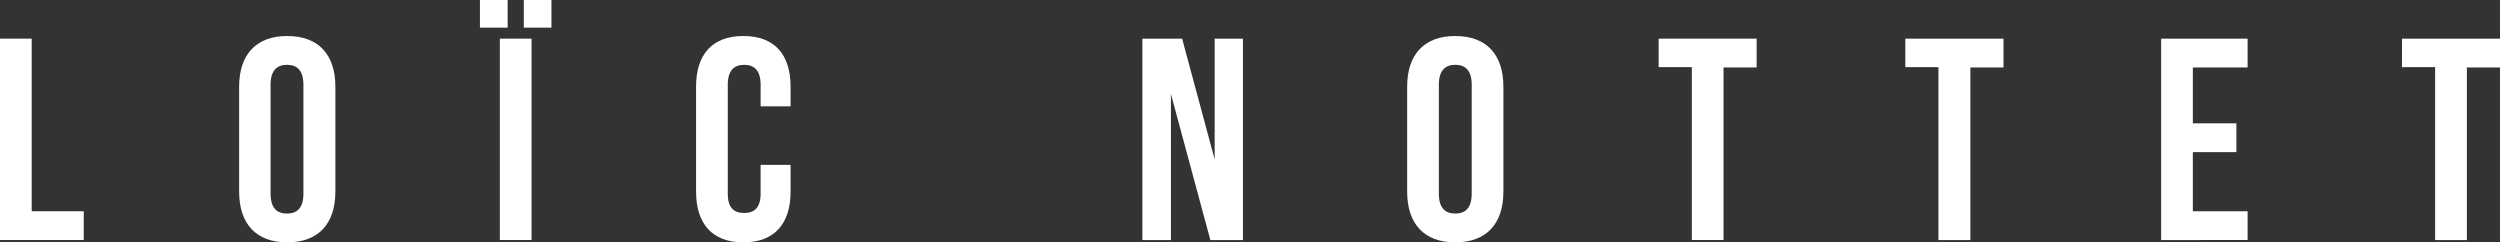 <svg xmlns="http://www.w3.org/2000/svg" viewBox="0 0 388.07 37.62"><rect x="0" y="0" width="388.07" height="37.62" fill="#333333" stroke="none"/><defs><style>.cls-1{fill:#ffffff;}</style></defs><g id="Calque_2" data-name="Calque 2"><g id="Calque_1-2" data-name="Calque 1"><path class="cls-1" d="M0,6H4.92V32.79H13v4.47H0Z"/><path class="cls-1" d="M37.12,13.46c0-5,2.64-7.87,7.47-7.87s7.47,2.86,7.47,7.87V29.74c0,5-2.64,7.88-7.47,7.88s-7.47-2.87-7.47-7.88ZM42,30.06c0,2.24,1,3.09,2.55,3.09s2.55-.85,2.55-3.09V13.15c0-2.23-1-3.09-2.55-3.09S42,10.92,42,13.15Z"/><path class="cls-1" d="M78.8,0V4.29H74.5V0ZM77.59,6h4.92V37.26H77.59ZM85.6,0V4.29H81.31V0Z"/><path class="cls-1" d="M122.72,25.59v4.15c0,5-2.51,7.88-7.33,7.88s-7.34-2.87-7.34-7.88V13.46c0-5,2.5-7.87,7.34-7.87s7.33,2.86,7.33,7.87v3.05h-4.65V13.15c0-2.23-1-3.09-2.55-3.09s-2.55.86-2.55,3.09V30.06c0,2.24,1,3,2.55,3s2.55-.8,2.55-3V25.59Z"/><path class="cls-1" d="M181.76,14.58V37.26h-4.43V6h6.17l5.05,18.74V6h4.39V37.26h-5.06Z"/><path class="cls-1" d="M218.43,13.46c0-5,2.64-7.87,7.47-7.87s7.47,2.86,7.47,7.87V29.74c0,5-2.64,7.88-7.47,7.88s-7.47-2.87-7.47-7.88Zm4.92,16.6c0,2.24,1,3.09,2.55,3.09s2.55-.85,2.55-3.09V13.15c0-2.23-1-3.09-2.55-3.09s-2.55.86-2.55,3.09Z"/><path class="cls-1" d="M257.47,6h15.21v4.47h-5.14V37.26h-4.92V10.42h-5.15Z"/><path class="cls-1" d="M295.76,6H311v4.47h-5.14V37.26H300.9V10.42h-5.14Z"/><path class="cls-1" d="M340.39,19.14h6.76v4.48h-6.76v9.17h8.5v4.47H335.47V6h13.42v4.47h-8.5Z"/><path class="cls-1" d="M372.86,6h15.21v4.47h-5.14V37.26H378V10.42h-5.15Z"/></g></g></svg>